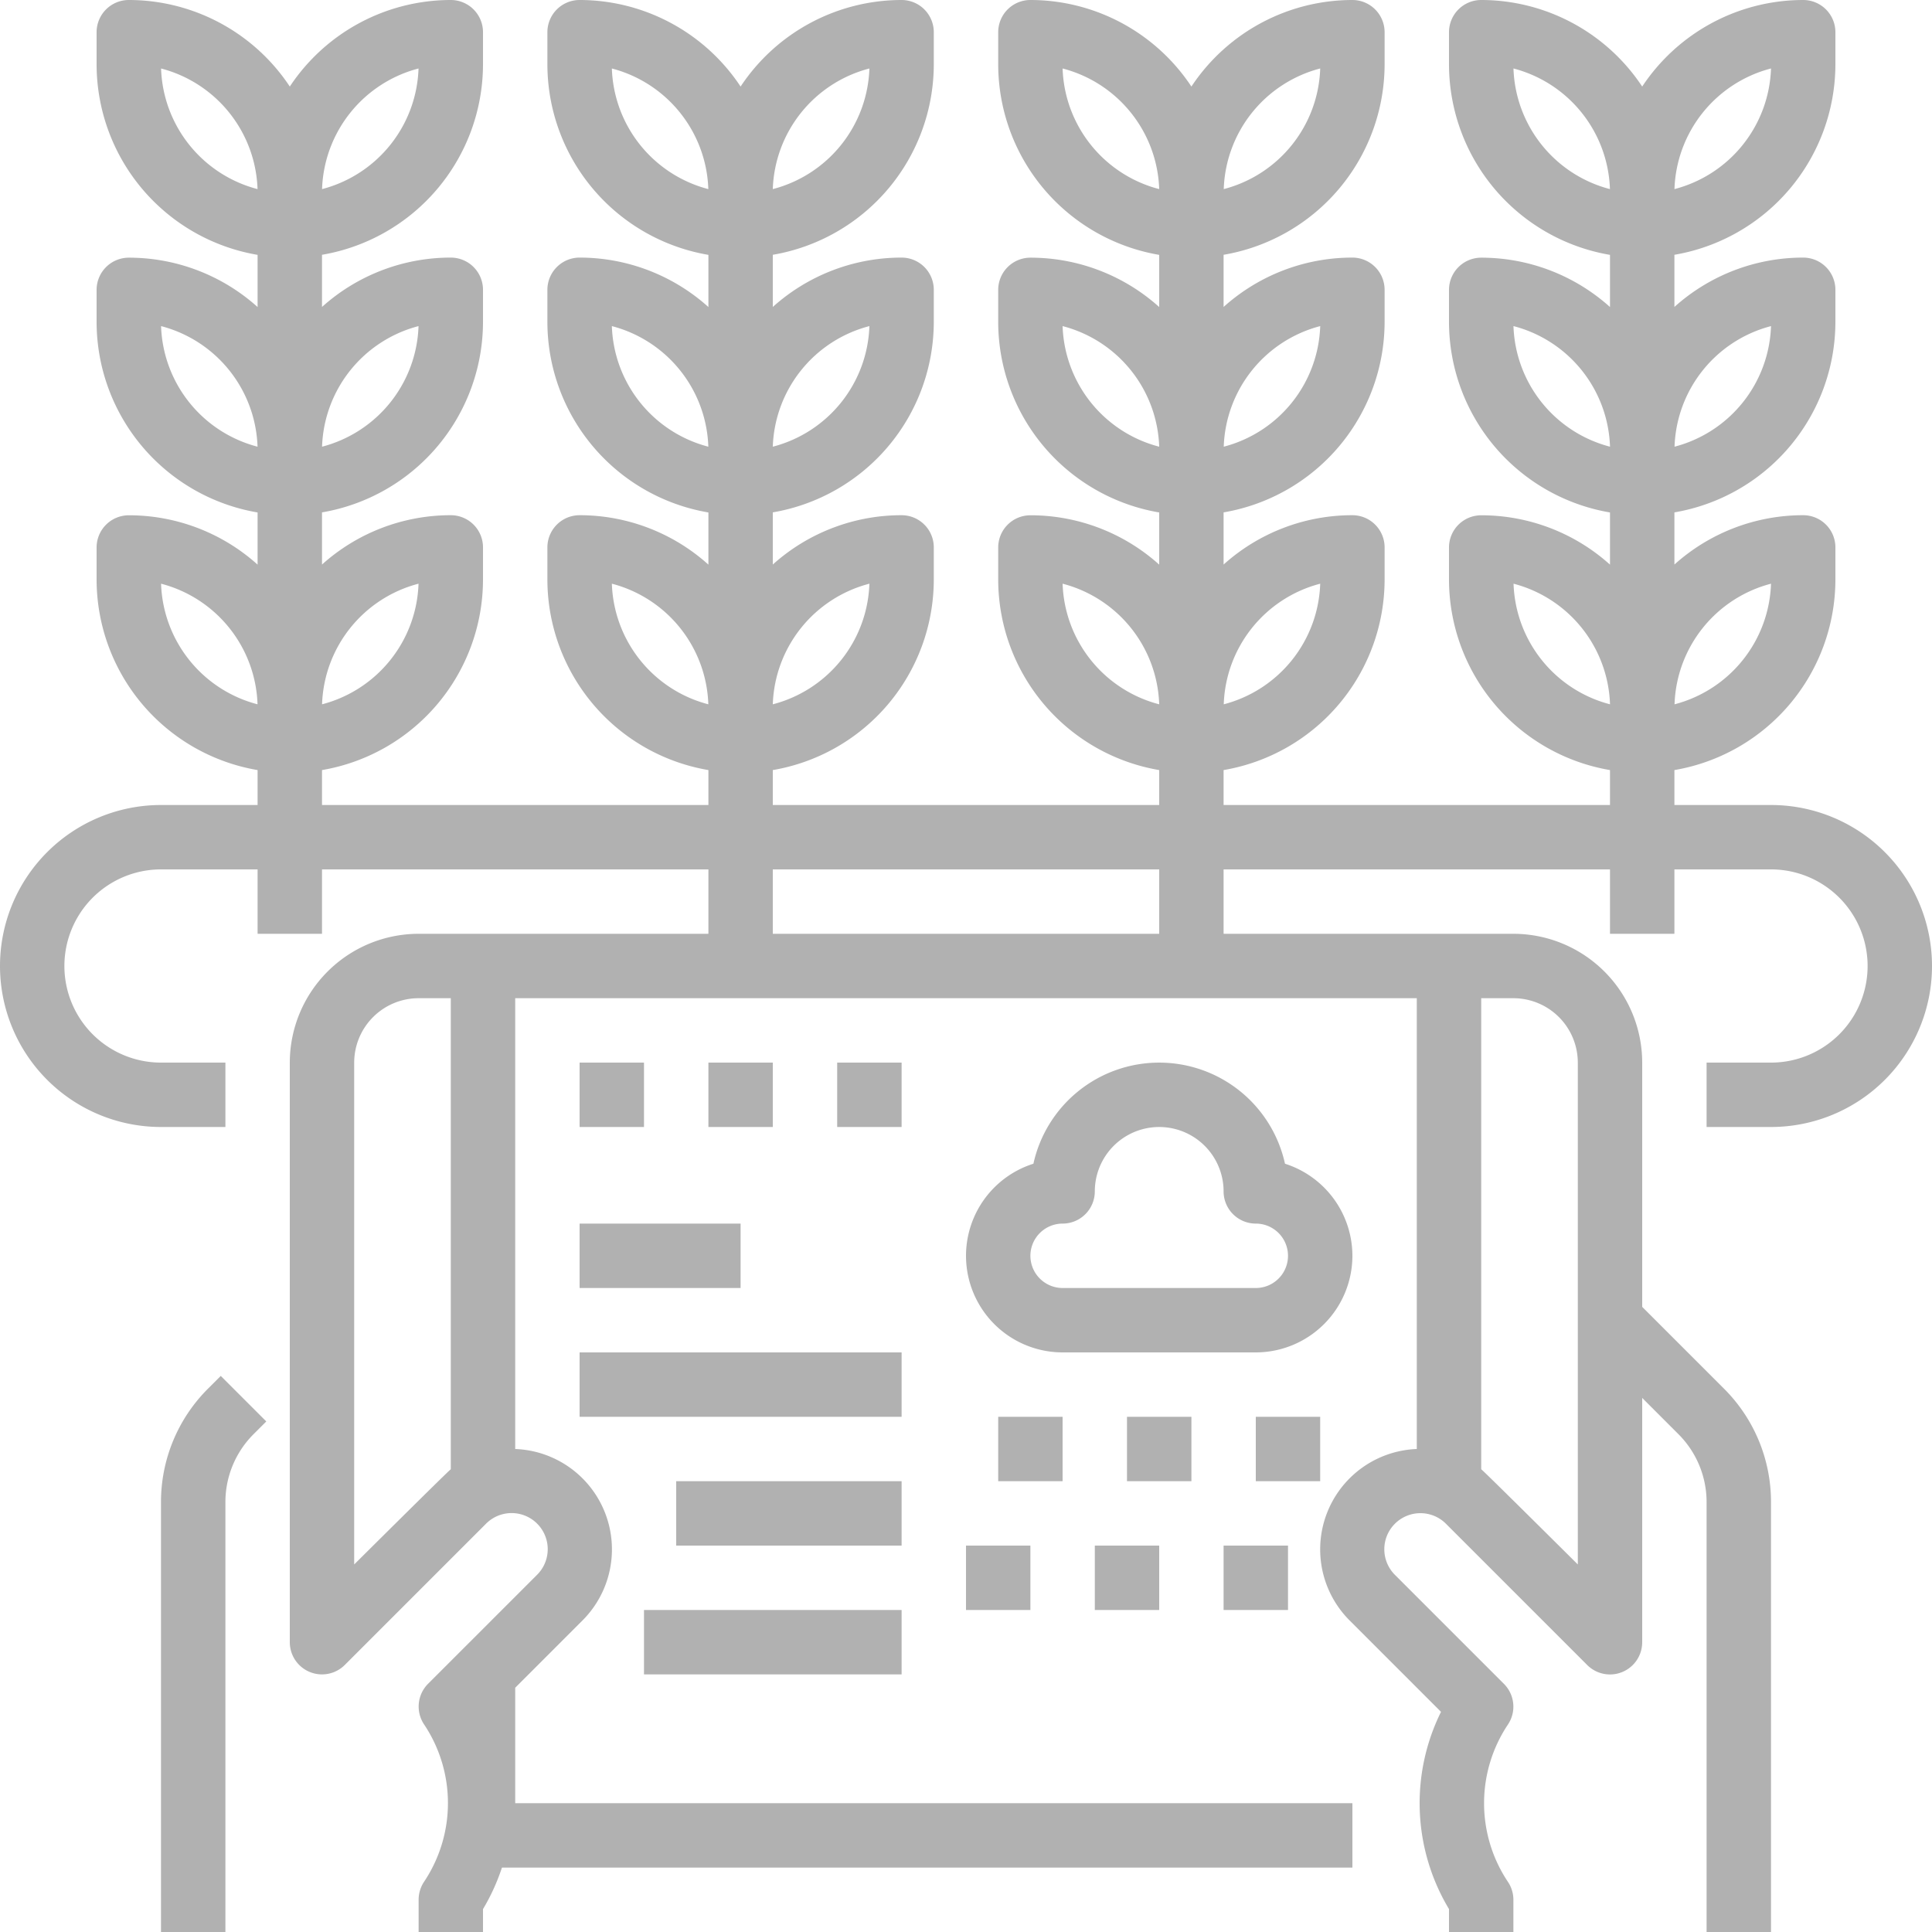 <svg xmlns="http://www.w3.org/2000/svg" width="100" height="100" viewBox="0 0 100 100">
  <path id="Pfad_25" data-name="Pfad 25" d="M8.333,58.333h3.334V55H8.333a5,5,0,0,1,0-10h5v3.333h3.334V45h20v3.333h-15A6.674,6.674,0,0,0,15,55V85a1.667,1.667,0,0,0,2.845,1.179l7.3-7.3a1.869,1.869,0,1,1,2.643,2.643l-5.631,5.63a1.667,1.667,0,0,0-.209,2.1,7.328,7.328,0,0,1,0,8.15,1.676,1.676,0,0,0-.28.925V100H25V98.815a10.7,10.7,0,0,0,.98-2.148H70V93.333H26.667V87.357l3.476-3.476A5.2,5.2,0,0,0,26.667,75V51.667H73.333V75a5.2,5.2,0,0,0-3.476,8.875l4.73,4.73A10.646,10.646,0,0,0,75,98.814V100h3.333V98.333a1.662,1.662,0,0,0-.28-.924,7.328,7.328,0,0,1,0-8.151,1.667,1.667,0,0,0-.208-2.1l-5.631-5.631a1.869,1.869,0,1,1,2.643-2.643l7.3,7.3A1.667,1.667,0,0,0,85,85V72.357l1.869,1.869a4.968,4.968,0,0,1,1.464,3.535V100h3.334V77.761a8.278,8.278,0,0,0-2.441-5.892L85,67.643V55a6.674,6.674,0,0,0-6.667-6.667h-15V45h20v3.333h3.334V45h5a5,5,0,1,1,0,10H88.333v3.333h3.334a8.333,8.333,0,0,0,0-16.666h-5V39.859A10.015,10.015,0,0,0,95,30V28.333a1.666,1.666,0,0,0-1.667-1.666,9.96,9.96,0,0,0-6.666,2.554v-2.7A10.015,10.015,0,0,0,95,16.667V15a1.667,1.667,0,0,0-1.667-1.667,9.96,9.96,0,0,0-6.666,2.555v-2.7A10.015,10.015,0,0,0,95,3.333V1.667A1.667,1.667,0,0,0,93.333,0,10,10,0,0,0,85,4.48,10,10,0,0,0,76.667,0,1.667,1.667,0,0,0,75,1.667V3.333a10.015,10.015,0,0,0,8.333,9.859v2.7a9.96,9.96,0,0,0-6.666-2.555A1.668,1.668,0,0,0,75,15v1.667a10.015,10.015,0,0,0,8.333,9.858v2.7a9.96,9.96,0,0,0-6.666-2.554A1.667,1.667,0,0,0,75,28.333V30a10.015,10.015,0,0,0,8.333,9.859v1.808h-20V39.859A10.015,10.015,0,0,0,71.667,30V28.333A1.667,1.667,0,0,0,70,26.667a9.96,9.96,0,0,0-6.667,2.554v-2.7a10.015,10.015,0,0,0,8.334-9.858V15A1.668,1.668,0,0,0,70,13.333a9.96,9.96,0,0,0-6.667,2.555v-2.7a10.015,10.015,0,0,0,8.334-9.859V1.667A1.668,1.668,0,0,0,70,0a10,10,0,0,0-8.333,4.48A10,10,0,0,0,53.333,0a1.666,1.666,0,0,0-1.666,1.667V3.333A10.015,10.015,0,0,0,60,13.192v2.7a9.96,9.96,0,0,0-6.667-2.555A1.667,1.667,0,0,0,51.667,15v1.667A10.015,10.015,0,0,0,60,26.525v2.7a9.96,9.96,0,0,0-6.667-2.554,1.666,1.666,0,0,0-1.666,1.666V30A10.015,10.015,0,0,0,60,39.859v1.808H40V39.859A10.015,10.015,0,0,0,48.333,30V28.333a1.666,1.666,0,0,0-1.666-1.666A9.96,9.96,0,0,0,40,29.22v-2.7a10.015,10.015,0,0,0,8.333-9.858V15a1.667,1.667,0,0,0-1.666-1.667A9.96,9.96,0,0,0,40,15.888v-2.7a10.015,10.015,0,0,0,8.333-9.859V1.667A1.667,1.667,0,0,0,46.667,0a10,10,0,0,0-8.334,4.48A10,10,0,0,0,30,0a1.667,1.667,0,0,0-1.667,1.667V3.333a10.015,10.015,0,0,0,8.334,9.859v2.7A9.96,9.96,0,0,0,30,13.333,1.668,1.668,0,0,0,28.333,15v1.667a10.015,10.015,0,0,0,8.334,9.858v2.7A9.96,9.96,0,0,0,30,26.667a1.667,1.667,0,0,0-1.667,1.666V30a10.015,10.015,0,0,0,8.334,9.859v1.808h-20V39.859A10.015,10.015,0,0,0,25,30V28.333a1.666,1.666,0,0,0-1.667-1.666,9.96,9.96,0,0,0-6.666,2.554v-2.7A10.015,10.015,0,0,0,25,16.667V15a1.667,1.667,0,0,0-1.667-1.667,9.96,9.96,0,0,0-6.666,2.555v-2.7A10.015,10.015,0,0,0,25,3.333V1.667A1.667,1.667,0,0,0,23.333,0,10,10,0,0,0,15,4.48,10,10,0,0,0,6.667,0,1.667,1.667,0,0,0,5,1.667V3.333a10.015,10.015,0,0,0,8.333,9.859v2.7a9.96,9.96,0,0,0-6.666-2.555A1.668,1.668,0,0,0,5,15v1.667a10.015,10.015,0,0,0,8.333,9.858v2.7a9.96,9.96,0,0,0-6.666-2.554A1.667,1.667,0,0,0,5,28.333V30a10.015,10.015,0,0,0,8.333,9.859v1.808h-5a8.333,8.333,0,0,0,0,16.666Zm15,17.715c-.191.146-5,4.928-5,4.928V55a3.337,3.337,0,0,1,3.334-3.333h1.666v24.38ZM76.667,51.667h1.666A3.337,3.337,0,0,1,81.667,55V80.976s-4.809-4.783-5-4.928V51.667Zm15-21.455a6.68,6.68,0,0,1-4.993,6.243,6.68,6.68,0,0,1,4.993-6.243Zm0-13.333a6.68,6.68,0,0,1-4.993,6.242,6.68,6.68,0,0,1,4.993-6.242Zm0-13.334A6.68,6.68,0,0,1,86.67,9.788a6.68,6.68,0,0,1,4.993-6.243Zm-13.326,0A6.68,6.68,0,0,1,83.33,9.788a6.68,6.68,0,0,1-4.993-6.243Zm0,13.334a6.68,6.68,0,0,1,4.993,6.242A6.68,6.68,0,0,1,78.337,16.879Zm0,13.333a6.68,6.68,0,0,1,4.993,6.243,6.68,6.68,0,0,1-4.993-6.243Zm-10.007,0a6.68,6.68,0,0,1-4.993,6.243,6.68,6.68,0,0,1,4.993-6.243Zm0-13.333a6.68,6.68,0,0,1-4.993,6.242,6.68,6.68,0,0,1,4.993-6.242Zm0-13.334a6.68,6.68,0,0,1-4.993,6.243A6.68,6.68,0,0,1,68.33,3.545ZM55,3.545A6.68,6.68,0,0,1,60,9.788,6.68,6.68,0,0,1,55,3.545Zm0,13.334A6.68,6.68,0,0,1,60,23.121,6.68,6.68,0,0,1,55,16.879Zm0,13.333A6.68,6.68,0,0,1,60,36.455,6.68,6.68,0,0,1,55,30.212ZM45,30.212A6.68,6.68,0,0,1,40,36.455,6.68,6.68,0,0,1,45,30.212Zm0-13.333A6.68,6.68,0,0,1,40,23.121,6.68,6.68,0,0,1,45,16.879ZM45,3.545A6.68,6.68,0,0,1,40,9.788,6.68,6.68,0,0,1,45,3.545ZM40,45H60v3.333H40ZM31.67,3.545a6.68,6.68,0,0,1,4.993,6.243A6.68,6.68,0,0,1,31.67,3.545Zm0,13.334a6.68,6.68,0,0,1,4.993,6.242,6.68,6.68,0,0,1-4.993-6.242Zm0,13.333a6.68,6.68,0,0,1,4.993,6.243,6.68,6.68,0,0,1-4.993-6.243Zm-10.007,0a6.68,6.68,0,0,1-4.993,6.243,6.68,6.68,0,0,1,4.993-6.243Zm0-13.333a6.68,6.68,0,0,1-4.993,6.242,6.68,6.68,0,0,1,4.993-6.242Zm0-13.334A6.68,6.68,0,0,1,16.67,9.788a6.68,6.68,0,0,1,4.993-6.243Zm-13.326,0A6.68,6.68,0,0,1,13.33,9.788,6.68,6.68,0,0,1,8.337,3.545Zm0,13.334a6.68,6.68,0,0,1,4.993,6.242A6.68,6.68,0,0,1,8.337,16.879Zm0,13.333a6.68,6.68,0,0,1,4.993,6.243,6.68,6.68,0,0,1-4.993-6.243Zm3.089,41.005,2.357,2.357-.652.652a4.968,4.968,0,0,0-1.464,3.535V100H8.333V77.761a8.278,8.278,0,0,1,2.441-5.892l.652-.652ZM33.333,55v3.333H30V55ZM40,58.333H36.667V55H40Zm6.667,0H43.333V55h3.334ZM70,65a5.009,5.009,0,0,0-3.489-4.766,6.667,6.667,0,0,0-13.022,0A5,5,0,0,0,55,70H65A5.006,5.006,0,0,0,70,65ZM53.333,65A1.669,1.669,0,0,1,55,63.333a1.667,1.667,0,0,0,1.667-1.666,3.333,3.333,0,0,1,6.666,0A1.667,1.667,0,0,0,65,63.333a1.667,1.667,0,0,1,0,3.334H55A1.669,1.669,0,0,1,53.333,65ZM55,76.667H51.667V73.333H55ZM50,80h3.333v3.333H50Zm11.667-3.333H58.333V73.333h3.334Zm-5,3.333H60v3.333H56.667Zm11.666-3.333H65V73.333h3.333Zm-1.666,6.666H63.333V80h3.334ZM30,63.333h8.333v3.334H30Zm16.667,10H30V70H46.667Zm0,6.667H35V76.667H46.667ZM33.333,83.333H46.667v3.334H33.333Z" transform="translate(0 0)" fill="#b1b1b1"/>
</svg>
